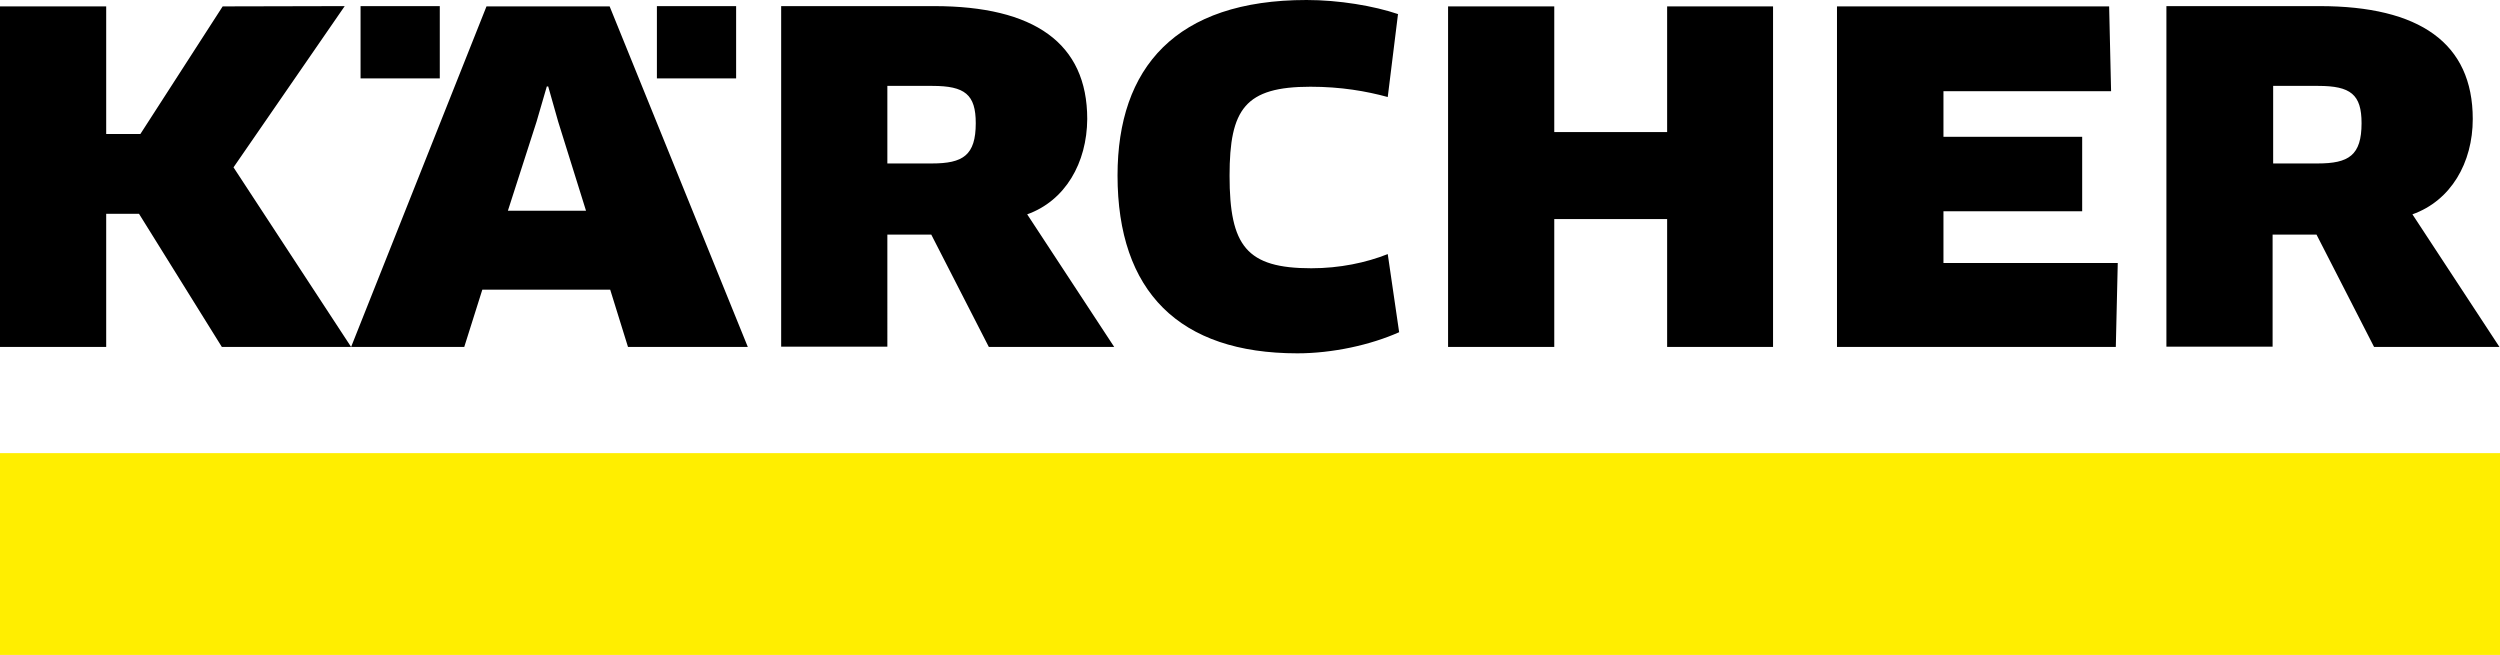 <?xml version="1.0" encoding="utf-8"?>
<!-- Generator: Adobe Illustrator 22.1.0, SVG Export Plug-In . SVG Version: 6.00 Build 0)  -->
<svg version="1.1" id="Vrstva_1" xmlns="http://www.w3.org/2000/svg" xmlns:xlink="http://www.w3.org/1999/xlink" x="0px" y="0px"
	 viewBox="0 0 899.3 235.6" style="enable-background:new 0 0 899.3 235.6;" xml:space="preserve">
<path style="fill:#FFEE00;" d="M0,235.6h899.3V163H0L0,235.6z"/>
<path d="M80.1,2.3L50.5,48.2H38.2V2.3H0v122.5h38.2V76.9h11.8l29.8,47.9h46.5L84,60.2l40-58L80.1,2.3 M236.3,28.2h28.5v-26h-28.5
	V28.2z M129.7,28.2h28.5v-26h-28.5V28.2z M210.8,75.8h-28.1l10.3-32l3.7-12.7h0.5l3.6,12.7L210.8,75.8z M269,124.8L219.3,2.3H175
	l-48.7,122.5H167l6.5-20.6h46l6.4,20.6H269 M849.5,44.3c0,11.6-4.6,14.5-15.8,14.5h-16V30.9h16.2C845.6,30.9,849.5,34,849.5,44.3
	L849.5,44.3z M889.5,42.8c0-27.3-19.1-40.6-55.1-40.6h-55.1v122.5h38.2V84.4h15.8l20.7,40.4h45.1l-31.3-47.7
	C881.6,72.2,889.5,58.6,889.5,42.8 M503,5.1c-8.8-3-21.4-5.1-33-5.1c-47.1,0-68,24.4-68,63.1c0,41.8,22.2,64,64.7,64
	c12.6,0,26.3-3,36.6-7.6l-4.1-28.1c-7.8,3.1-17.3,5.1-27.5,5.1c-23.3,0-29.4-8-29.4-33.3c0-24,5.6-32,29.1-32
	c11,0,20.1,1.6,27.8,3.7l3.7-29.9 M637.8,124.8V2.3h-38.1v45.2h-40.6V2.3h-38.2v122.5h38.2v-46h40.6v46H637.8z M699.1,94.6V76h49.9
	V49.2h-49.9V32.8h60.3l-0.7-30.5h-97.9v122.5h100.3l0.7-30.2H699.1z M351,44.3c0,11.6-4.6,14.5-15.8,14.5h-16V30.9h16.2
	C347.1,30.9,351,34,351,44.3L351,44.3z M391.1,42.8c0-27.3-19.1-40.6-55.1-40.6H281v122.5h38.2V84.4H335l20.7,40.4h45.1l-31.3-47.7
	C383.2,72.2,391,58.6,391.1,42.8"/>
</svg>
